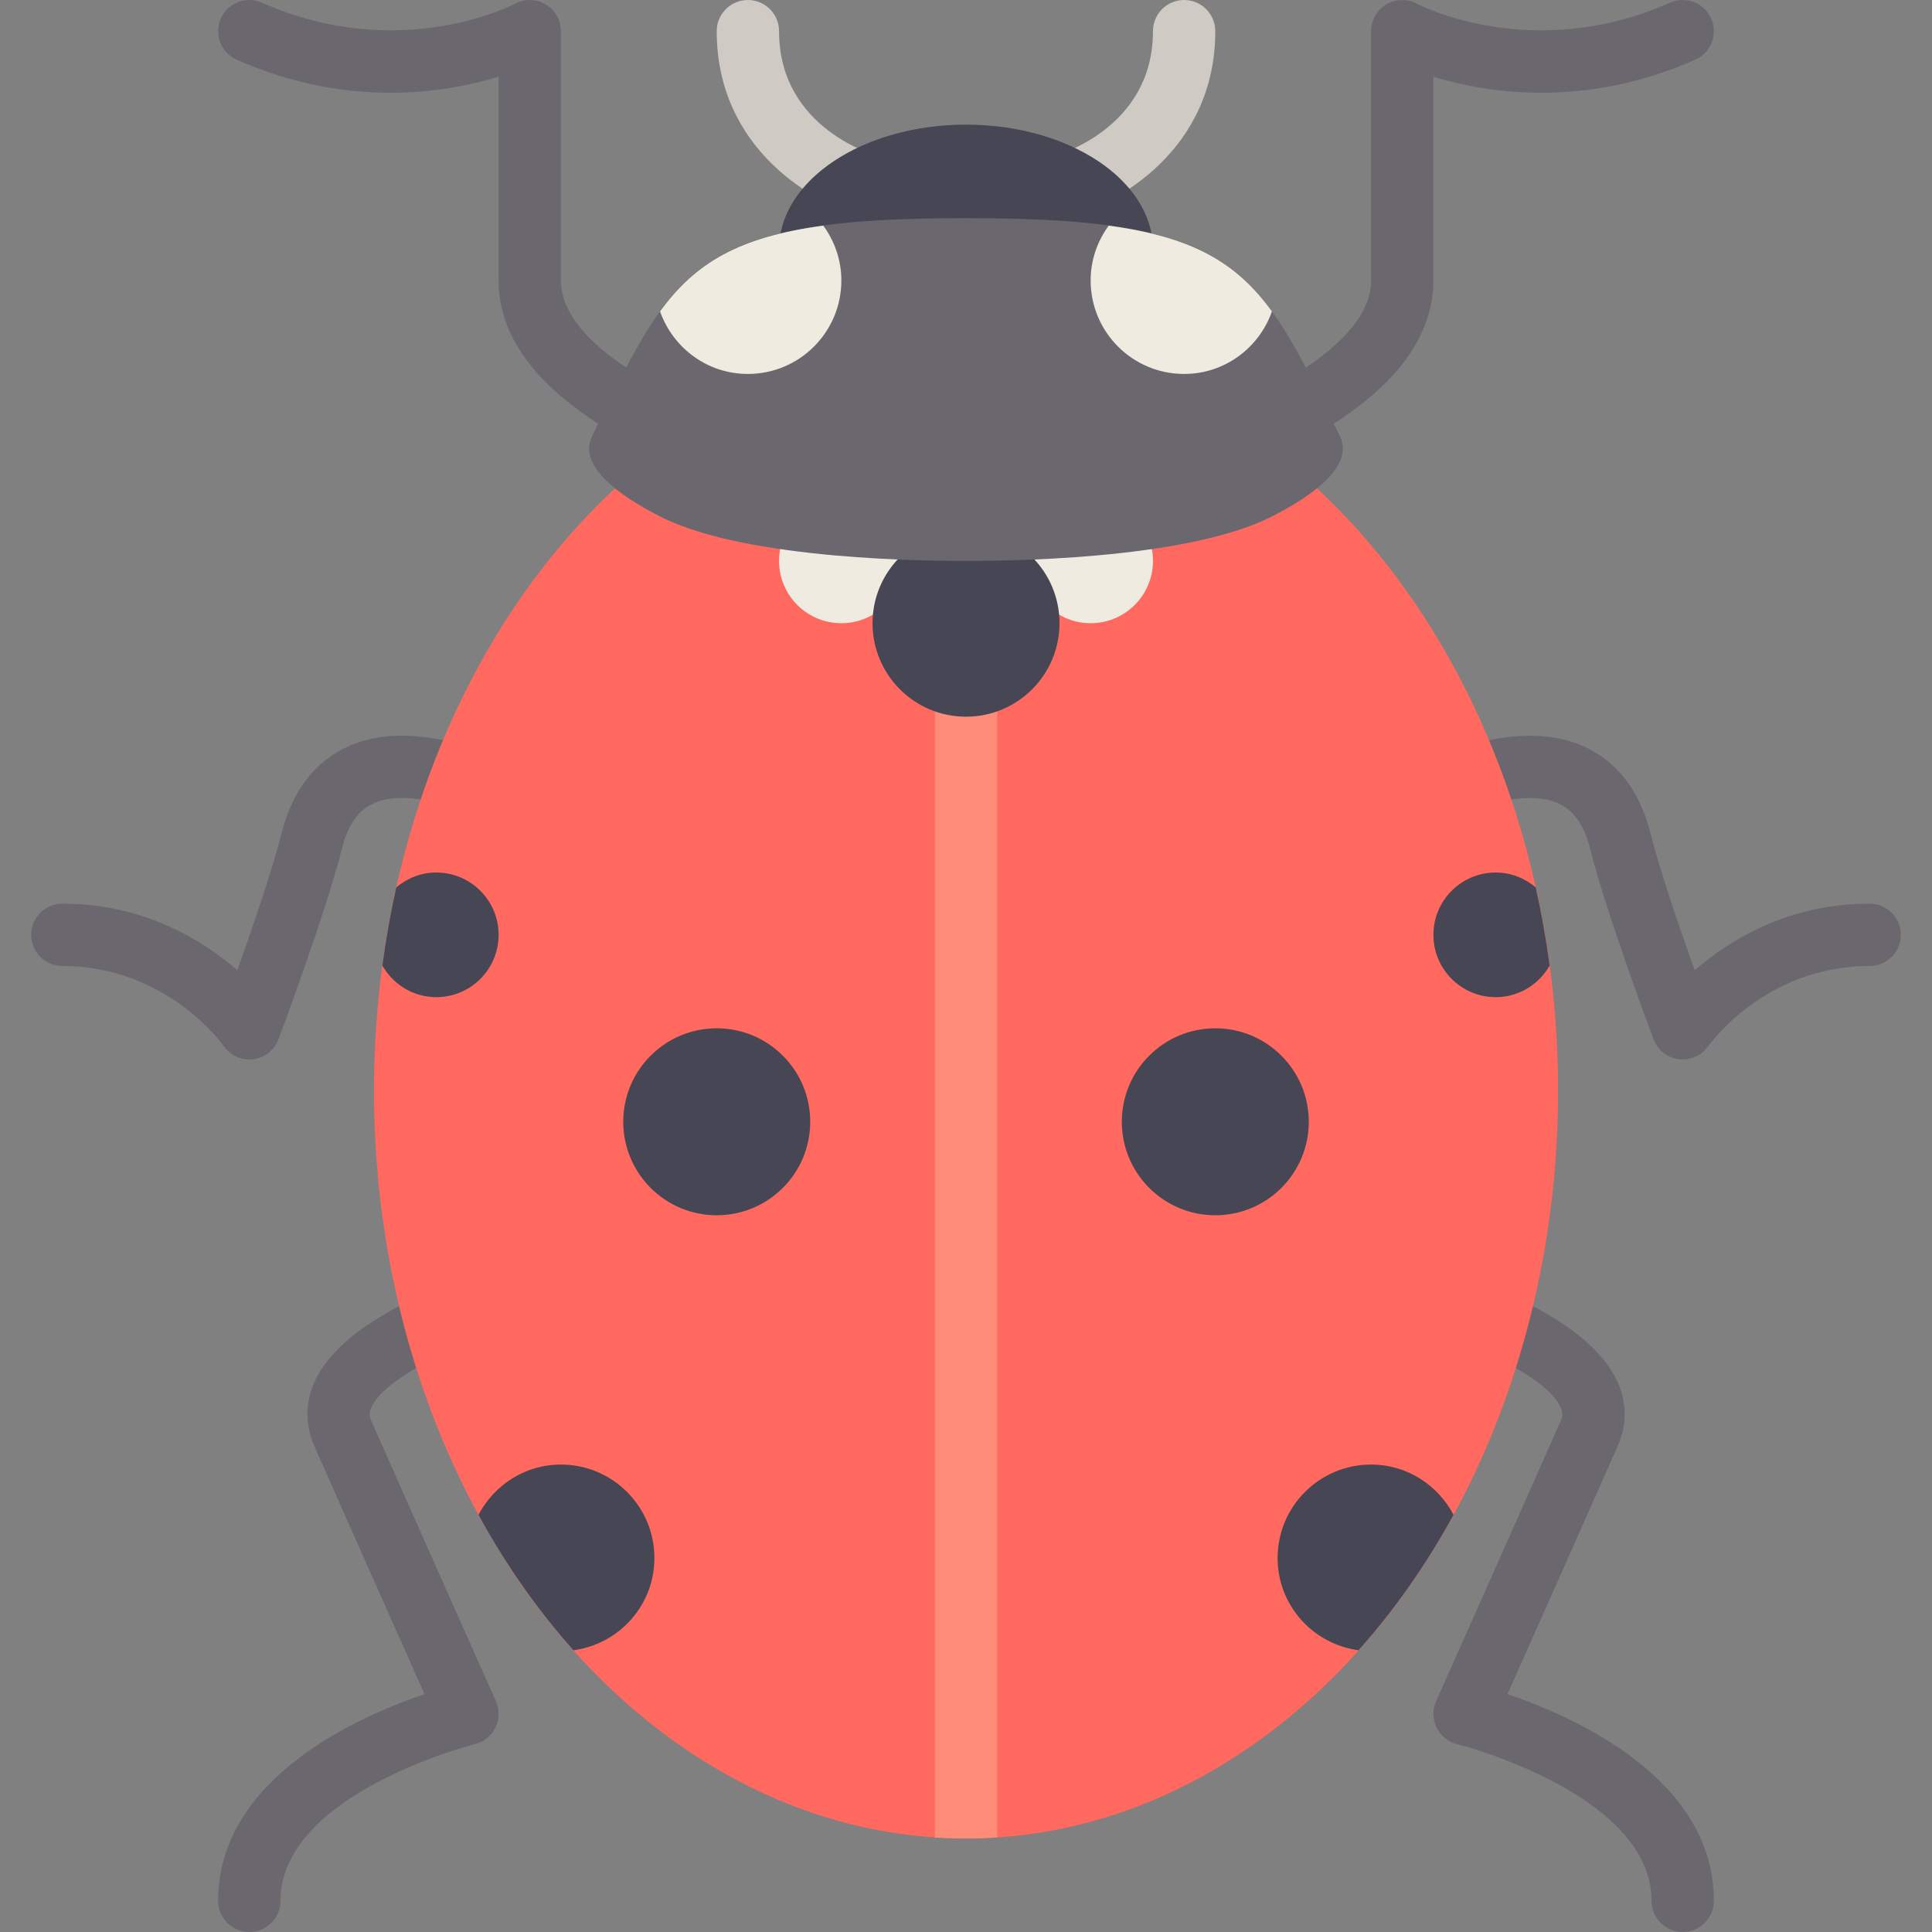 <?xml version="1.0" encoding="iso-8859-1"?>
<!-- Generator: Adobe Illustrator 19.0.0, SVG Export Plug-In . SVG Version: 6.00 Build 0)  -->
<svg version="1.1" id="Layer_1" xmlns="http://www.w3.org/2000/svg" xmlns:xlink="http://www.w3.org/1999/xlink" x="0px" y="0px"
	 viewBox="0 0 511.999 511.999" style="enable-background:new 0 0 511.999 511.999;" xml:space="preserve">
<rect x="0" y="0" width="511.999" height="511.999" fill="#808080" stroke="none"/>
<g>
	<path style="fill:#6B676E;" d="M66.07,280.77c-2.686,0-5.225-1.307-6.782-3.549c-0.597-0.839-15.354-21.225-42.765-21.225
		c-4.565,0-8.258-3.693-8.258-8.258c0-4.565,3.693-8.258,8.258-8.258c21.572,0,37.128,9.62,46.362,17.653
		c3.911-10.951,9.29-26.588,11.693-36.168c2.597-10.419,7.871-17.863,15.653-22.136c9.242-5.072,21.443-5.153,36.257-0.21
		c4.322,1.436,6.661,6.113,5.218,10.443c-1.443,4.323-6.073,6.677-10.443,5.218c-10.128-3.371-18.104-3.702-23.088-0.975
		c-3.637,2-6.113,5.815-7.581,11.661c-4.193,16.782-16.281,49.079-16.79,50.45c-1.081,2.871-3.661,4.911-6.71,5.29
		C66.747,280.747,66.408,280.77,66.07,280.77z"/>
	<path style="fill:#6B676E;" d="M66.07,511.999c-4.565,0-8.258-3.693-8.258-8.258c0-32.346,36.797-48.724,54.692-54.78
		c-7.403-16.621-23.467-52.701-29.217-65.756c-2.299-5.21-2.42-10.741-0.355-15.991c5.516-14.048,25.604-22.726,35.257-26.895
		l2.266-0.992c4.186-1.912,9.064-0.04,10.935,4.097c1.887,4.153,0.057,9.049-4.097,10.935l-2.557,1.121
		c-5.798,2.5-23.426,10.121-26.434,17.774c-0.459,1.17-0.427,2.088,0.097,3.29c7.572,17.193,33.015,74.289,33.015,74.289
		c1,2.242,0.952,4.814-0.137,7.016c-1.081,2.202-3.097,3.807-5.483,4.379c-0.516,0.121-51.466,13.161-51.466,41.515
		C74.328,508.306,70.634,511.999,66.07,511.999z"/>
	<path style="fill:#6B676E;" d="M445.93,280.77c2.686,0,5.226-1.307,6.782-3.549c0.597-0.839,15.354-21.225,42.765-21.225
		c4.565,0,8.258-3.693,8.258-8.258c0-4.565-3.693-8.258-8.258-8.258c-21.572,0-37.128,9.62-46.362,17.653
		c-3.911-10.951-9.29-26.588-11.693-36.168c-2.597-10.419-7.871-17.863-15.653-22.136c-9.242-5.072-21.443-5.153-36.257-0.21
		c-4.323,1.436-6.661,6.113-5.218,10.443c1.443,4.323,6.073,6.677,10.443,5.218c10.129-3.371,18.104-3.702,23.088-0.975
		c3.637,2,6.113,5.815,7.581,11.661c4.194,16.782,16.281,49.079,16.79,50.45c1.081,2.871,3.661,4.911,6.71,5.29
		C445.253,280.747,445.591,280.77,445.93,280.77z"/>
	<path style="fill:#6B676E;" d="M445.93,511.999c4.565,0,8.258-3.693,8.258-8.258c0-32.346-36.797-48.724-54.692-54.78
		c7.403-16.621,23.467-52.701,29.217-65.756c2.299-5.21,2.42-10.741,0.355-15.991c-5.516-14.048-25.604-22.726-35.257-26.895
		l-2.266-0.992c-4.186-1.912-9.064-0.04-10.935,4.097c-1.887,4.153-0.057,9.049,4.097,10.935l2.557,1.121
		c5.798,2.5,23.426,10.121,26.434,17.774c0.459,1.17,0.427,2.088-0.097,3.29c-7.572,17.193-33.015,74.289-33.015,74.289
		c-1,2.242-0.952,4.814,0.137,7.016c1.081,2.202,3.097,3.807,5.484,4.379c0.516,0.121,51.466,13.161,51.466,41.515
		C437.672,508.306,441.365,511.999,445.93,511.999z"/>
</g>
<g>
	<path style="fill:#CFCAC4;" d="M231.227,57.808c-0.662,0-1.331-0.081-2-0.25c-13.588-3.395-39.289-18.072-39.289-49.297
		c0-4.565,3.693-8.258,8.258-8.258s8.258,3.693,8.258,8.258c0,26.007,25.717,32.999,26.814,33.289
		c4.395,1.145,7.065,5.629,5.944,10.032C238.258,55.317,234.912,57.808,231.227,57.808z"/>
	<path style="fill:#CFCAC4;" d="M280.774,57.808c0.662,0,1.331-0.081,2-0.25c13.588-3.395,39.289-18.072,39.289-49.297
		c0-4.565-3.693-8.258-8.258-8.258c-4.565,0-8.258,3.693-8.258,8.258c0,26.007-25.717,32.999-26.814,33.289
		c-4.395,1.145-7.065,5.629-5.944,10.032C273.741,55.317,277.088,57.808,280.774,57.808z"/>
</g>
<ellipse style="fill:#464655;" cx="256.003" cy="66.062" rx="49.547" ry="33.031"/>
<ellipse style="fill:#FF695F;" cx="256.003" cy="289.024" rx="156.899" ry="198.188"/>
<g>
	<circle style="fill:#F0EBE1;" cx="222.972" cy="148.641" r="16.516"/>
	<circle style="fill:#F0EBE1;" cx="289.035" cy="148.641" r="16.516"/>
</g>
<path style="fill:#FF8C78;" d="M247.742,132.13v354.811c2.735,0.18,5.487,0.277,8.258,0.277s5.522-0.097,8.258-0.277V132.13H247.742
	z"/>
<g>
	<circle style="fill:#464655;" cx="189.94" cy="297.282" r="24.774"/>
	<path style="fill:#464655;" d="M148.648,388.122c-9.526,0-17.701,5.439-21.846,13.324c7.221,13.218,15.681,25.263,25.168,35.889
		c12.095-1.638,21.452-11.894,21.452-24.439C173.422,399.214,162.329,388.122,148.648,388.122z"/>
	<path style="fill:#464655;" d="M115.617,264.256c9.121,0,16.516-7.395,16.516-16.516c0-9.122-7.395-16.516-16.516-16.516
		c-4.06,0-7.728,1.521-10.604,3.951c-1.509,6.764-2.746,13.669-3.684,20.706C104.172,260.86,109.472,264.256,115.617,264.256z"/>
	<circle style="fill:#464655;" cx="256.003" cy="165.156" r="24.774"/>
	<circle style="fill:#464655;" cx="322.066" cy="297.282" r="24.774"/>
	<path style="fill:#464655;" d="M363.351,388.122c9.526,0,17.701,5.439,21.846,13.324c-7.221,13.218-15.681,25.263-25.168,35.889
		c-12.095-1.638-21.452-11.894-21.452-24.439C338.578,399.214,349.67,388.122,363.351,388.122z"/>
	<path style="fill:#464655;" d="M396.383,264.256c-9.121,0-16.516-7.395-16.516-16.516c0-9.122,7.395-16.516,16.516-16.516
		c4.06,0,7.728,1.521,10.604,3.951c1.509,6.764,2.746,13.669,3.684,20.706C407.827,260.86,402.528,264.256,396.383,264.256z"/>
</g>
<path style="fill:#6B676E;" d="M453.477,4.916c-1.838-4.153-6.71-6.064-10.895-4.201c-36.644,16.234-66.765,0.452-67.063,0.275
	c-2.54-1.363-5.654-1.314-8.145,0.186c-2.5,1.492-4.024,4.186-4.024,7.088v66.063c0,9.231-8.448,17.149-17.302,23.069
	c-16.099-30.62-29.181-39.585-90.05-39.585c-60.87,0-73.952,8.966-90.051,39.587c-8.855-5.921-17.303-13.838-17.303-23.071V8.263
	c0-2.904-1.525-5.597-4.024-7.088c-2.492-1.5-5.605-1.548-8.145-0.186c-0.298,0.178-30.419,15.959-67.063-0.275
	c-4.186-1.863-9.056,0.049-10.895,4.201c-1.847,4.169,0.032,9.049,4.201,10.895c29.217,12.96,54.975,8.927,69.409,4.524v53.991
	c0,17.335,13.7,29.774,26.395,37.95c-0.532,1.094-1.068,2.204-1.62,3.339c-3.714,7.659,6.554,15.441,18.133,21.306
	c23.156,11.725,72.703,11.725,80.961,11.725c8.258,0,57.805,0,80.961-11.725c11.58-5.865,21.847-13.647,18.133-21.306
	c-0.551-1.135-1.089-2.245-1.62-3.34c12.694-8.176,26.393-20.614,26.393-37.949V20.334c14.435,4.403,40.192,8.435,69.409-4.524
	C453.445,13.963,455.324,9.085,453.477,4.916z"/>
<g>
	<path style="fill:#F0EBE1;" d="M174.924,82.537c3.399,9.625,12.483,16.562,23.271,16.562c13.682,0,24.774-11.091,24.774-24.774
		c0-5.445-1.81-10.437-4.787-14.526C195.825,62.81,184.301,69.627,174.924,82.537z"/>
	<path style="fill:#F0EBE1;" d="M293.818,59.799c-2.978,4.089-4.788,9.081-4.788,14.526c0,13.682,11.091,24.774,24.774,24.774
		c10.788,0,19.871-6.938,23.271-16.562C327.698,69.627,316.174,62.81,293.818,59.799z"/>
</g>
<g>
</g>
<g>
</g>
<g>
</g>
<g>
</g>
<g>
</g>
<g>
</g>
<g>
</g>
<g>
</g>
<g>
</g>
<g>
</g>
<g>
</g>
<g>
</g>
<g>
</g>
<g>
</g>
<g>
</g>
</svg>
